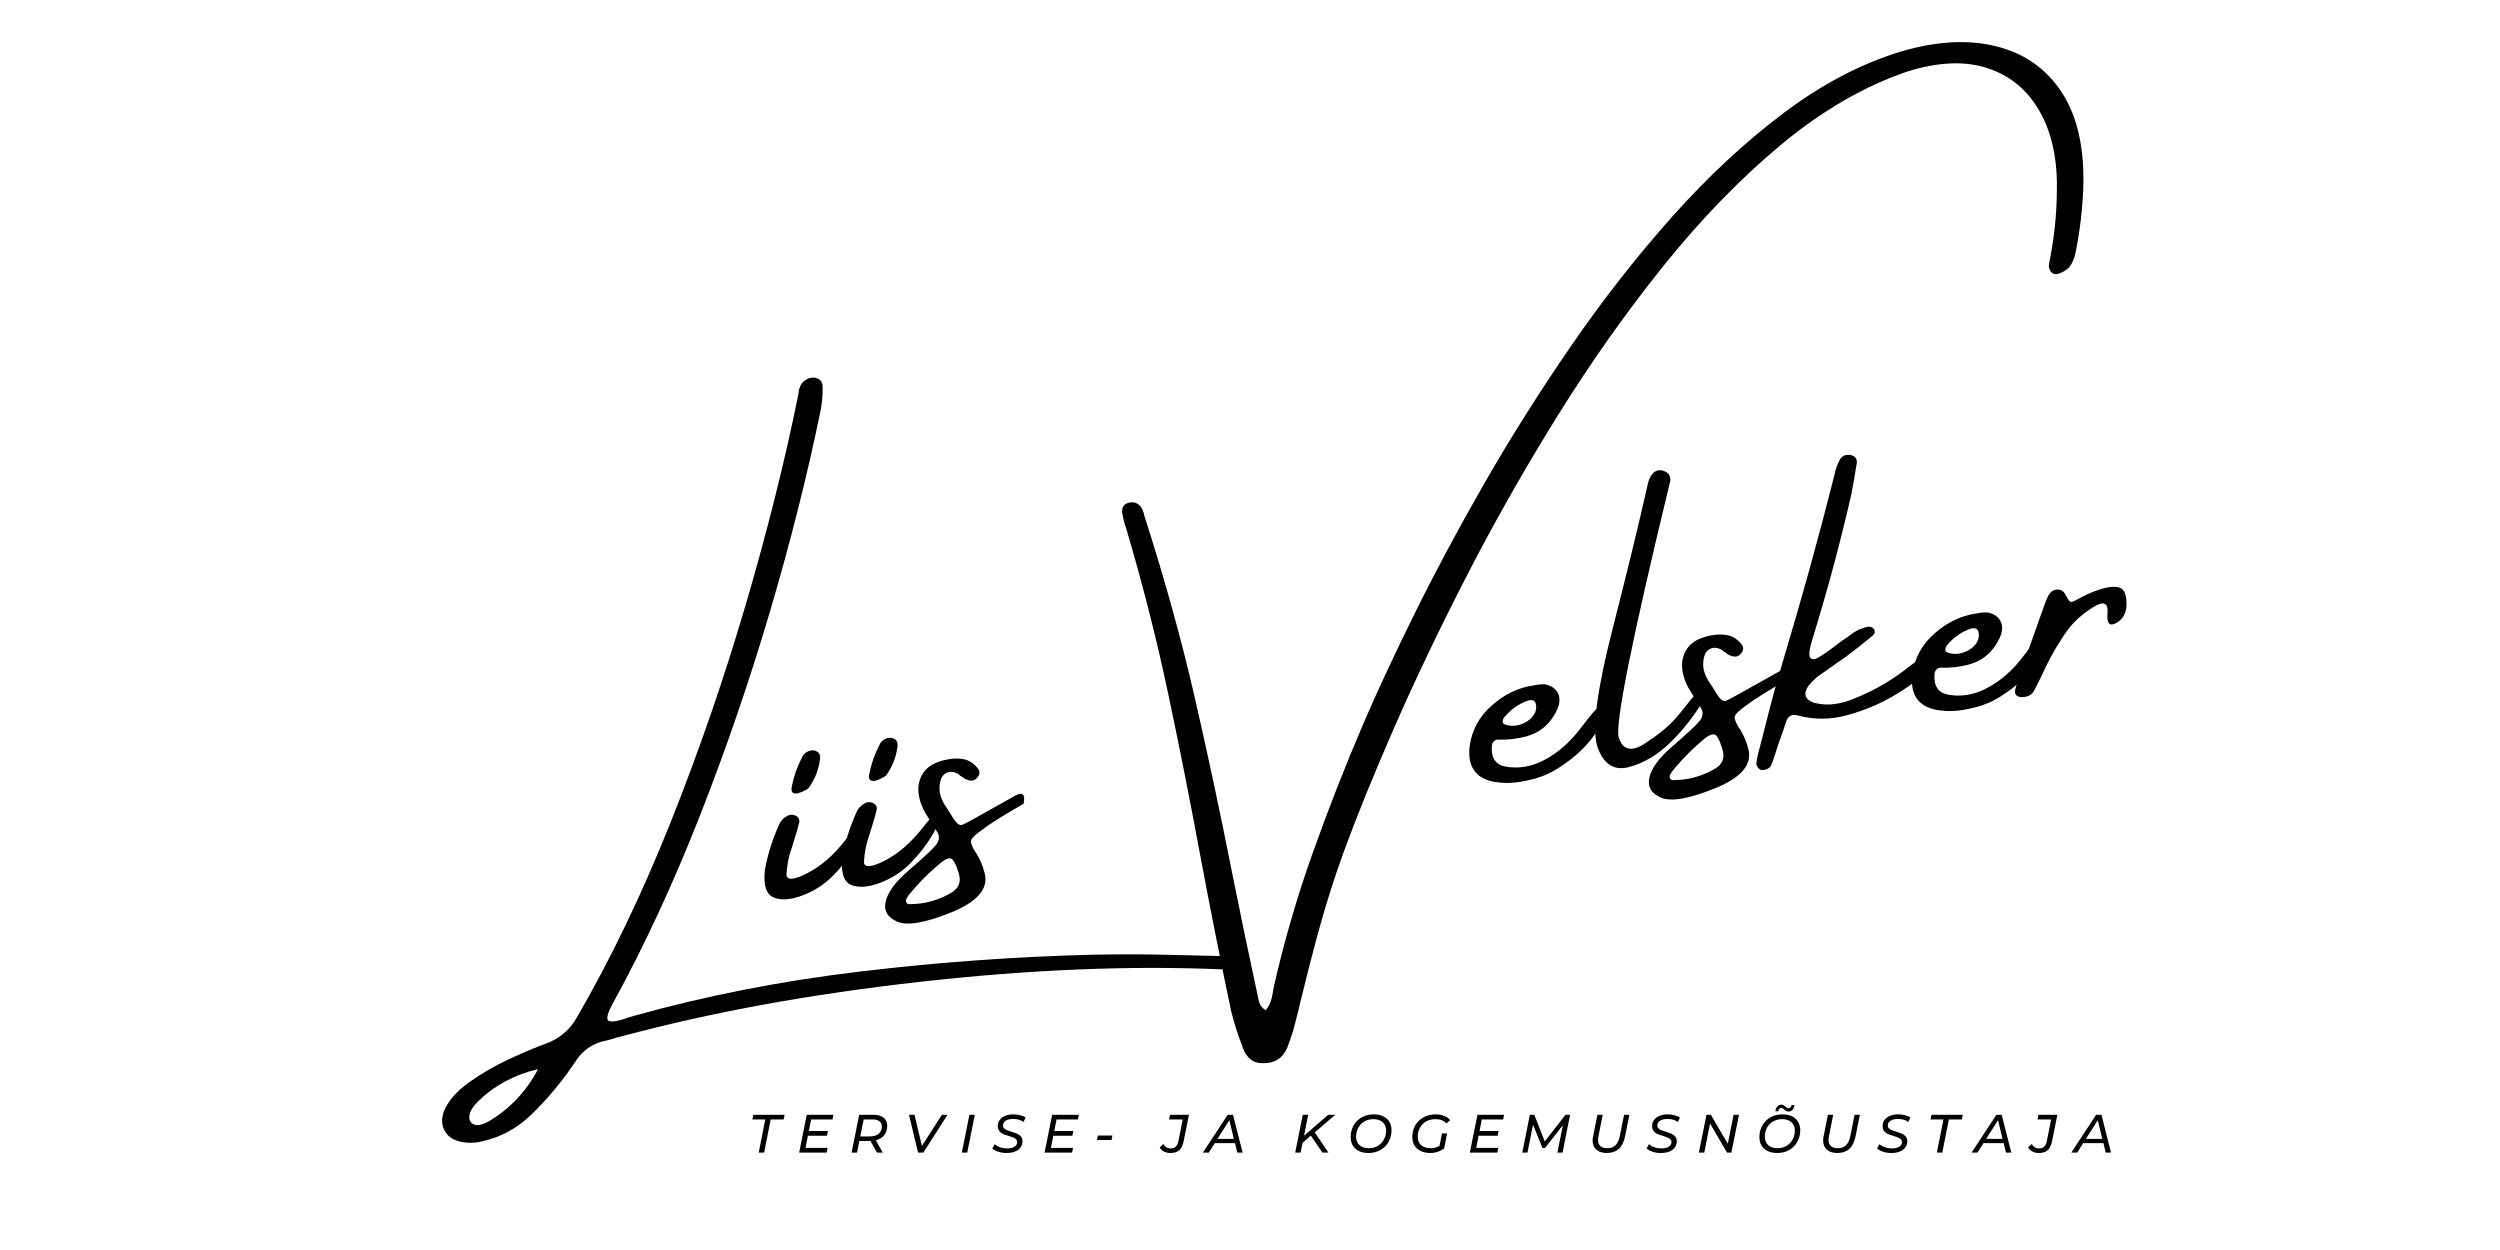 <svg xmlns="http://www.w3.org/2000/svg" xmlns:xlink="http://www.w3.org/1999/xlink" width="500" zoomAndPan="magnify" viewBox="0 0 375 187.5" height="250" preserveAspectRatio="xMidYMid meet" version="1.0"><defs><g/></defs><g fill="#000000" fill-opacity="1"><g transform="translate(63.169, 150.748)"><g><path d="M 119.922 -7.344 C 119.961 -7.344 120.035 -7.352 120.141 -7.375 C 120.441 -7.375 120.742 -7.352 121.047 -7.312 C 121.348 -7.27 121.625 -7.145 121.875 -6.938 C 121.977 -6.863 122.062 -6.758 122.125 -6.625 C 122.195 -6.488 122.219 -6.359 122.188 -6.234 C 122.164 -6.086 122.109 -5.953 122.016 -5.828 C 121.922 -5.703 121.836 -5.629 121.766 -5.609 C 121.242 -5.453 120.695 -5.363 120.125 -5.344 C 106.344 -5.938 91.273 -5.316 74.922 -3.484 C 58.578 -1.66 43.664 1.055 30.188 4.672 C 29.582 4.816 28.992 4.984 28.422 5.172 C 27.922 5.297 27.43 5.414 26.953 5.531 C 25.461 6 24.258 6.883 23.344 8.188 C 21.32 11.27 19 14.07 16.375 16.594 C 14.312 18.551 11.883 19.844 9.094 20.469 C 7.988 20.738 6.875 20.738 5.75 20.469 C 4.676 20.195 3.926 19.645 3.5 18.812 C 3.07 17.988 3.039 17.039 3.406 15.969 C 4.051 14.406 5.297 12.961 7.141 11.641 C 8.984 10.316 10.988 9.148 13.156 8.141 C 15.332 7.129 17.18 6.348 18.703 5.797 C 20.742 5.055 22.289 3.754 23.344 1.891 C 28.414 -6.836 33.086 -16.547 37.359 -27.234 C 41.629 -37.93 45.395 -48.832 48.656 -59.938 C 51.926 -71.051 54.57 -81.625 56.594 -91.656 C 56.625 -92.164 56.754 -92.629 56.984 -93.047 C 57.223 -93.461 57.609 -93.781 58.141 -94 C 58.648 -94.176 59.125 -94.148 59.562 -93.922 C 60 -93.691 60.219 -93.316 60.219 -92.797 C 60.258 -91.535 60.148 -90.281 59.891 -89.031 C 57.941 -79.52 55.426 -69.535 52.344 -59.078 C 49.258 -48.617 45.727 -38.332 41.75 -28.219 C 37.77 -18.113 33.473 -8.848 28.859 -0.422 C 27.898 1.297 27.68 2.238 28.203 2.406 C 28.723 2.582 29.648 2.414 30.984 1.906 C 31.305 1.812 31.609 1.723 31.891 1.641 C 42.609 -1.367 53.879 -3.582 65.703 -5 C 77.523 -6.414 89.266 -7.266 100.922 -7.547 C 105.023 -7.629 109.066 -7.613 113.047 -7.5 C 115.391 -7.438 117.68 -7.383 119.922 -7.344 Z M 10.281 17.375 C 13.406 15.477 15.82 12.895 17.531 9.625 C 13.969 10.457 10.945 12.094 8.469 14.531 C 7.695 15.32 7.285 16.035 7.234 16.672 C 7.18 17.316 7.43 17.738 7.984 17.938 C 8.547 18.133 9.312 17.945 10.281 17.375 Z M 10.281 17.375 "/></g></g><g transform="translate(118.33, 141.788)"><g><path d="M 9.797 -14.484 C 8.941 -13.055 7.875 -11.695 6.594 -10.406 C 5.32 -9.113 3.801 -8.133 2.031 -7.469 C 0.258 -6.801 -1.18 -6.703 -2.297 -7.172 C -3.41 -7.648 -3.844 -9.031 -3.594 -11.312 C -3.164 -13.707 -2.422 -16.039 -1.359 -18.312 C -1.109 -18.789 -0.695 -19.176 -0.125 -19.469 C 0.289 -19.633 0.68 -19.617 1.047 -19.422 C 1.422 -19.234 1.598 -18.938 1.578 -18.531 C 1.398 -17.781 1.188 -17.02 0.938 -16.25 C 0.695 -15.477 0.539 -14.969 0.469 -14.719 C -0.031 -13.344 -0.305 -11.938 -0.359 -10.5 C -0.223 -9.695 0.848 -9.816 2.859 -10.859 C 4.867 -11.91 6.723 -13.523 8.422 -15.703 C 10.129 -17.891 11 -18.594 11.031 -17.812 C 11.07 -17.031 10.66 -15.922 9.797 -14.484 Z M 2.984 -23.609 C 2.898 -23.504 2.707 -23.375 2.406 -23.219 C 2.113 -23.062 1.801 -22.93 1.469 -22.828 C 1.133 -22.723 0.852 -22.734 0.625 -22.859 C 0.406 -22.984 0.344 -23.301 0.438 -23.812 C 0.625 -24.695 0.836 -25.477 1.078 -26.156 C 1.328 -26.832 1.672 -27.598 2.109 -28.453 C 2.41 -28.848 2.766 -29.094 3.172 -29.188 C 3.586 -29.289 3.953 -29.238 4.266 -29.031 C 4.586 -28.82 4.727 -28.492 4.688 -28.047 C 4.5 -26.41 3.93 -24.93 2.984 -23.609 Z M 2.984 -23.609 "/></g></g><g transform="translate(129.952, 139.9)"><g><path d="M 9.797 -14.484 C 8.941 -13.055 7.875 -11.695 6.594 -10.406 C 5.32 -9.113 3.801 -8.133 2.031 -7.469 C 0.258 -6.801 -1.18 -6.703 -2.297 -7.172 C -3.41 -7.648 -3.844 -9.031 -3.594 -11.312 C -3.164 -13.707 -2.422 -16.039 -1.359 -18.312 C -1.109 -18.789 -0.695 -19.176 -0.125 -19.469 C 0.289 -19.633 0.68 -19.617 1.047 -19.422 C 1.422 -19.234 1.598 -18.938 1.578 -18.531 C 1.398 -17.781 1.188 -17.02 0.938 -16.25 C 0.695 -15.477 0.539 -14.969 0.469 -14.719 C -0.031 -13.344 -0.305 -11.938 -0.359 -10.5 C -0.223 -9.695 0.848 -9.816 2.859 -10.859 C 4.867 -11.91 6.723 -13.523 8.422 -15.703 C 10.129 -17.891 11 -18.594 11.031 -17.812 C 11.07 -17.031 10.66 -15.922 9.797 -14.484 Z M 2.984 -23.609 C 2.898 -23.504 2.707 -23.375 2.406 -23.219 C 2.113 -23.062 1.801 -22.93 1.469 -22.828 C 1.133 -22.723 0.852 -22.734 0.625 -22.859 C 0.406 -22.984 0.344 -23.301 0.438 -23.812 C 0.625 -24.695 0.836 -25.477 1.078 -26.156 C 1.328 -26.832 1.672 -27.598 2.109 -28.453 C 2.41 -28.848 2.766 -29.094 3.172 -29.188 C 3.586 -29.289 3.953 -29.238 4.266 -29.031 C 4.586 -28.82 4.727 -28.492 4.688 -28.047 C 4.5 -26.41 3.93 -24.93 2.984 -23.609 Z M 2.984 -23.609 "/></g></g><g transform="translate(141.575, 138.013)"><g><path d="M 11.969 -17.453 C 9.02 -15.773 6.914 -14.453 5.656 -13.484 C 4.707 -12.816 4.188 -12.305 4.094 -11.953 C 4 -11.609 4.211 -11.031 4.734 -10.219 C 4.742 -10.176 4.785 -10.117 4.859 -10.047 C 5.461 -9.066 5.895 -8.02 6.156 -6.906 C 6.664 -4.645 4.984 -2.727 1.109 -1.156 C -2.766 0.414 -5.453 0.883 -6.953 0.25 C -8.453 -0.383 -9.039 -1.398 -8.719 -2.797 C -8.406 -4.191 -7.254 -5.742 -5.266 -7.453 C -3.285 -9.16 -1.973 -10.375 -1.328 -11.094 C -0.68 -11.812 -0.566 -12.516 -0.984 -13.203 C -1.117 -13.441 -1.27 -13.68 -1.438 -13.922 C -1.789 -14.492 -2.16 -15.086 -2.547 -15.703 C -3.254 -16.805 -3.672 -17.938 -3.797 -19.094 C -3.922 -20.258 -3.648 -21.301 -2.984 -22.219 C -2.328 -23.133 -1.18 -23.754 0.453 -24.078 C 1.379 -24.273 2.234 -24.289 3.016 -24.125 C 3.797 -23.957 4.473 -23.52 5.047 -22.812 C 5.484 -22.332 5.445 -21.828 4.938 -21.297 C 4.625 -20.941 4.227 -20.832 3.75 -20.969 C 3.457 -21.039 3.16 -21.172 2.859 -21.359 C 2.859 -21.41 2.859 -21.438 2.859 -21.438 C 2.711 -21.5 2.586 -21.566 2.484 -21.641 C 2.328 -21.785 2.176 -21.898 2.031 -21.984 C 1.445 -22.285 0.898 -22.316 0.391 -22.078 C -0.109 -21.836 -0.426 -21.367 -0.562 -20.672 C -0.664 -20.129 -0.676 -19.586 -0.594 -19.047 C -0.445 -18.398 -0.191 -17.789 0.172 -17.219 C 0.41 -16.863 0.625 -16.539 0.812 -16.25 C 1.289 -15.426 1.664 -14.867 1.938 -14.578 C 2.219 -14.285 2.504 -14.191 2.797 -14.297 C 3.098 -14.398 5.75 -15.863 10.75 -18.688 C 11.844 -19.258 12.25 -18.848 11.969 -17.453 Z M 0.922 -3.984 C 2.234 -4.68 2.664 -5.707 2.219 -7.062 C 2.207 -7.156 2.172 -7.258 2.109 -7.375 C 1.898 -8.113 1.645 -8.664 1.344 -9.031 C 1.039 -9.406 0.504 -9.312 -0.266 -8.75 C -2.141 -7.227 -3.82 -5.539 -5.312 -3.688 C -5.406 -3.52 -5.492 -3.379 -5.578 -3.266 C -5.578 -3.266 -5.594 -3.227 -5.625 -3.156 C -5.719 -2.977 -5.707 -2.797 -5.594 -2.609 C -5.488 -2.422 -5.297 -2.348 -5.016 -2.391 C -2.922 -2.41 -0.941 -2.941 0.922 -3.984 Z M 0.922 -3.984 "/></g></g><g transform="translate(154.777, 135.868)"><g/></g><g transform="translate(177.306, 132.209)"><g><path d="M 107.844 -124.484 C 113.188 -126.055 117.961 -126.312 122.172 -125.25 C 126.391 -124.195 129.66 -121.883 131.984 -118.312 C 134.305 -114.75 135.375 -109.984 135.188 -104.016 C 135.062 -100.805 134.691 -97.656 134.078 -94.562 C 133.961 -93.875 133.742 -93.234 133.422 -92.641 C 133.109 -92.047 132.582 -91.598 131.844 -91.297 C 131.602 -91.172 131.352 -91.098 131.094 -91.078 C 130.832 -91.055 130.594 -91.164 130.375 -91.406 C 130.238 -91.562 130.141 -91.742 130.078 -91.953 C 130.023 -92.172 130.008 -92.375 130.031 -92.562 C 130.77 -96.082 131.164 -99.625 131.219 -103.188 C 131.363 -108.039 130.535 -112.094 128.734 -115.344 C 126.93 -118.602 124.328 -120.805 120.922 -121.953 C 117.523 -123.098 113.484 -122.941 108.797 -121.484 C 102.328 -119.273 96.031 -115.629 89.906 -110.547 C 83.789 -105.461 77.91 -99.41 72.266 -92.391 C 66.629 -85.379 61.32 -77.867 56.344 -69.859 C 51.363 -61.848 46.805 -53.816 42.672 -45.766 C 38.535 -37.711 34.91 -30.125 31.797 -23 C 28.691 -15.883 26.176 -9.688 24.25 -4.406 C 22.945 -0.82 21.785 2.789 20.766 6.438 C 19.754 10.082 18.805 13.742 17.922 17.422 C 17.766 17.941 17.641 18.461 17.547 18.984 C 17.273 20.047 17 21.125 16.719 22.219 C 16.426 23.164 16.109 24.086 15.766 24.984 C 15.086 26.535 13.891 27.297 12.172 27.266 C 11.367 27.285 10.719 27.082 10.219 26.656 C 9.727 26.227 9.352 25.645 9.094 24.906 C 9.094 24.875 9.086 24.844 9.078 24.812 C 8.367 23.02 7.797 21.223 7.359 19.422 C 5.68 11.43 4.129 3.609 2.703 -4.047 C 1.203 -12.141 -0.398 -20.223 -2.109 -28.297 C -3.816 -36.367 -5.906 -44.582 -8.375 -52.938 C -8.645 -53.688 -8.848 -54.477 -8.984 -55.312 C -9.066 -56.113 -8.719 -56.613 -7.938 -56.812 C -7.207 -56.977 -6.613 -56.758 -6.156 -56.156 C -5.969 -55.844 -5.82 -55.516 -5.719 -55.172 C -5.707 -55.129 -5.695 -55.055 -5.688 -54.953 C -2.594 -45.328 -0.047 -36.133 1.953 -27.375 C 3.961 -18.613 5.848 -9.754 7.609 -0.797 C 8.754 4.91 9.988 10.832 11.312 16.969 C 11.332 17.051 11.352 17.16 11.375 17.297 C 11.426 17.629 11.52 17.977 11.656 18.344 C 11.801 18.719 12.098 19.047 12.547 19.328 C 12.898 18.91 13.148 18.477 13.297 18.031 C 13.441 17.582 13.551 17.125 13.625 16.656 C 13.664 16.469 13.691 16.281 13.703 16.094 C 15.254 9.207 17.207 2.457 19.562 -4.156 C 21.914 -10.781 24.477 -17.32 27.25 -23.781 C 29.258 -28.457 31.789 -33.891 34.844 -40.078 C 37.895 -46.273 41.406 -52.832 45.375 -59.75 C 49.352 -66.676 53.707 -73.57 58.438 -80.438 C 63.176 -87.312 68.207 -93.738 73.531 -99.719 C 78.863 -105.695 84.41 -110.859 90.172 -115.203 C 95.93 -119.555 101.82 -122.648 107.844 -124.484 Z M 107.844 -124.484 "/></g></g><g transform="translate(223.914, 124.639)"><g><path d="M 15.109 -14.203 C 14.148 -12.891 12.973 -11.703 11.578 -10.641 C 10.18 -9.586 8.988 -8.852 8 -8.438 C 7.008 -8.02 5.961 -7.707 4.859 -7.5 C 3.117 -7.125 1.473 -7.098 -0.078 -7.422 C -2.629 -8.004 -3.766 -9.723 -3.484 -12.578 C -3.172 -15.055 -2.062 -17.133 -0.156 -18.812 C 1.75 -20.5 3.844 -21.504 6.125 -21.828 C 6.125 -21.828 6.141 -21.828 6.172 -21.828 C 6.734 -21.961 7.289 -22.016 7.844 -21.984 C 8.77 -21.797 9.41 -21.363 9.766 -20.688 C 10.117 -20.02 10.086 -19.203 9.672 -18.234 C 8.703 -16.109 7.148 -14.754 5.016 -14.172 C 3.586 -13.797 2.172 -13.641 0.766 -13.703 C 0.504 -13.703 0.285 -13.594 0.109 -13.375 C -0.055 -13.164 -0.141 -12.938 -0.141 -12.688 C -0.254 -10.906 0.453 -9.891 1.984 -9.641 C 3.867 -9.316 5.723 -9.617 7.547 -10.547 C 9.672 -11.609 11.578 -13.266 13.266 -15.516 C 14.961 -17.773 15.973 -18.863 16.297 -18.781 C 16.629 -18.707 16.781 -18.352 16.75 -17.719 C 16.625 -16.688 16.078 -15.516 15.109 -14.203 Z M 1.641 -16.938 C 1.555 -16.781 1.504 -16.613 1.484 -16.438 C 1.461 -16.258 1.547 -16.113 1.734 -16 C 2.504 -15.719 3.285 -15.695 4.078 -15.938 C 4.879 -16.176 5.52 -16.594 6 -17.188 C 6.488 -17.789 6.629 -18.457 6.422 -19.188 C 6.316 -19.438 6.148 -19.578 5.922 -19.609 C 5.703 -19.641 5.484 -19.617 5.266 -19.547 C 3.836 -19.047 2.629 -18.176 1.641 -16.938 Z M 1.641 -16.938 "/></g></g><g transform="translate(241.259, 121.822)"><g><path d="M 12.109 -16.562 C 12.66 -17.312 13.148 -17.766 13.578 -17.922 C 14.004 -18.078 14.297 -18.055 14.453 -17.859 C 14.617 -17.66 14.582 -17.348 14.344 -16.922 C 12.938 -14.535 11.273 -12.398 9.359 -10.516 C 7.453 -8.629 5.367 -7.379 3.109 -6.766 C 0.848 -6.16 -0.742 -7.191 -1.672 -9.859 C -2.461 -12.516 -1.711 -18.32 0.578 -27.281 C 2.867 -36.238 4.648 -43.566 5.922 -49.266 C 6.023 -49.766 6.223 -50.219 6.516 -50.625 C 6.922 -51.188 7.473 -51.391 8.172 -51.234 C 8.398 -51.172 8.641 -51.047 8.891 -50.859 C 9.148 -50.68 9.285 -50.312 9.297 -49.75 C 3.523 -25.926 0.945 -13.066 1.562 -11.172 C 2.176 -9.273 3.504 -9 5.547 -10.344 C 7.598 -11.688 9.141 -12.961 10.172 -14.172 C 11.211 -15.391 11.859 -16.188 12.109 -16.562 Z M 12.109 -16.562 "/></g></g><g transform="translate(256.129, 119.406)"><g><path d="M 11.969 -17.453 C 9.02 -15.773 6.914 -14.453 5.656 -13.484 C 4.707 -12.816 4.188 -12.305 4.094 -11.953 C 4 -11.609 4.211 -11.031 4.734 -10.219 C 4.742 -10.176 4.785 -10.117 4.859 -10.047 C 5.461 -9.066 5.895 -8.02 6.156 -6.906 C 6.664 -4.645 4.984 -2.727 1.109 -1.156 C -2.766 0.414 -5.453 0.883 -6.953 0.25 C -8.453 -0.383 -9.039 -1.398 -8.719 -2.797 C -8.406 -4.191 -7.254 -5.742 -5.266 -7.453 C -3.285 -9.16 -1.973 -10.375 -1.328 -11.094 C -0.68 -11.812 -0.566 -12.516 -0.984 -13.203 C -1.117 -13.441 -1.27 -13.68 -1.438 -13.922 C -1.789 -14.492 -2.16 -15.086 -2.547 -15.703 C -3.254 -16.805 -3.672 -17.938 -3.797 -19.094 C -3.922 -20.258 -3.648 -21.301 -2.984 -22.219 C -2.328 -23.133 -1.18 -23.754 0.453 -24.078 C 1.379 -24.273 2.234 -24.289 3.016 -24.125 C 3.797 -23.957 4.473 -23.52 5.047 -22.812 C 5.484 -22.332 5.445 -21.828 4.938 -21.297 C 4.625 -20.941 4.227 -20.832 3.75 -20.969 C 3.457 -21.039 3.16 -21.172 2.859 -21.359 C 2.859 -21.41 2.859 -21.438 2.859 -21.438 C 2.711 -21.5 2.586 -21.566 2.484 -21.641 C 2.328 -21.785 2.176 -21.898 2.031 -21.984 C 1.445 -22.285 0.898 -22.316 0.391 -22.078 C -0.109 -21.836 -0.426 -21.367 -0.562 -20.672 C -0.664 -20.129 -0.676 -19.586 -0.594 -19.047 C -0.445 -18.398 -0.191 -17.789 0.172 -17.219 C 0.41 -16.863 0.625 -16.539 0.812 -16.25 C 1.289 -15.426 1.664 -14.867 1.938 -14.578 C 2.219 -14.285 2.504 -14.191 2.797 -14.297 C 3.098 -14.398 5.75 -15.863 10.75 -18.688 C 11.844 -19.258 12.25 -18.848 11.969 -17.453 Z M 0.922 -3.984 C 2.234 -4.68 2.664 -5.707 2.219 -7.062 C 2.207 -7.156 2.172 -7.258 2.109 -7.375 C 1.898 -8.113 1.645 -8.664 1.344 -9.031 C 1.039 -9.406 0.504 -9.312 -0.266 -8.75 C -2.141 -7.227 -3.82 -5.539 -5.312 -3.688 C -5.406 -3.52 -5.492 -3.379 -5.578 -3.266 C -5.578 -3.266 -5.594 -3.227 -5.625 -3.156 C -5.719 -2.977 -5.707 -2.797 -5.594 -2.609 C -5.488 -2.422 -5.297 -2.348 -5.016 -2.391 C -2.922 -2.41 -0.941 -2.941 0.922 -3.984 Z M 0.922 -3.984 "/></g></g><g transform="translate(269.331, 117.262)"><g><path d="M 20.625 -18.938 C 20.812 -18.758 20.883 -18.551 20.844 -18.312 C 20.801 -18.082 20.688 -17.859 20.5 -17.641 C 19.332 -16.18 17.969 -14.953 16.406 -13.953 C 13.719 -12.129 10.805 -10.801 7.672 -9.969 C 5.223 -9.301 2.781 -9.289 0.344 -9.938 C -0.551 -10.176 -1.133 -9.875 -1.406 -9.031 C -1.781 -7.852 -2.191 -6.664 -2.641 -5.469 C -2.828 -4.812 -3.051 -4.125 -3.312 -3.406 C -3.344 -3.32 -3.367 -3.227 -3.391 -3.125 C -3.484 -2.883 -3.578 -2.656 -3.672 -2.438 C -3.773 -2.219 -3.977 -2.039 -4.281 -1.906 C -4.445 -1.832 -4.613 -1.781 -4.781 -1.75 C -4.957 -1.727 -5.125 -1.75 -5.281 -1.812 C -5.426 -1.895 -5.555 -2.008 -5.672 -2.156 C -5.785 -2.312 -5.859 -2.477 -5.891 -2.656 C -5.836 -3.25 -5.723 -3.848 -5.547 -4.453 C -5.203 -5.816 -4.859 -7.156 -4.516 -8.469 C -3.68 -11.832 -2.77 -15.16 -1.781 -18.453 C 0.957 -27.566 3.488 -36.723 5.812 -45.922 C 5.977 -46.805 6.266 -47.617 6.672 -48.359 C 6.992 -48.898 7.52 -49.117 8.25 -49.016 C 9.02 -48.828 9.32 -48.359 9.156 -47.609 C 8.914 -46.066 8.641 -44.504 8.328 -42.922 C 6.66 -35.66 4.727 -28.484 2.531 -21.391 C 2.062 -19.867 1.953 -18.941 2.203 -18.609 C 2.461 -18.273 2.938 -18.32 3.625 -18.75 C 4.312 -19.176 5.094 -19.723 5.969 -20.391 C 6.613 -20.91 7.258 -21.375 7.906 -21.781 C 8.02 -21.895 8.133 -21.984 8.25 -22.047 C 9.008 -22.648 9.875 -23.051 10.844 -23.25 C 11.219 -23.312 11.523 -23.191 11.766 -22.891 C 11.891 -22.68 11.922 -22.488 11.859 -22.312 C 11.797 -22.145 11.703 -22.016 11.578 -21.922 C 10.234 -20.805 8.859 -19.723 7.453 -18.672 C 6.766 -18.211 6.062 -17.723 5.344 -17.203 C 4.625 -16.711 3.914 -16.211 3.219 -15.703 C 2.758 -15.305 2.336 -14.879 1.953 -14.422 C 1.129 -13.203 1.383 -12.348 2.719 -11.859 C 3.801 -11.578 4.852 -11.508 5.875 -11.656 C 6.906 -11.801 7.91 -12.086 8.891 -12.516 C 11.91 -13.723 14.676 -15.348 17.188 -17.391 C 17.375 -17.535 17.57 -17.676 17.781 -17.812 C 18.238 -18.227 18.738 -18.613 19.281 -18.969 C 19.477 -19.113 19.707 -19.195 19.969 -19.219 C 20.238 -19.238 20.457 -19.145 20.625 -18.938 Z M 20.625 -18.938 "/></g></g><g transform="translate(290.311, 113.854)"><g><path d="M 15.109 -14.203 C 14.148 -12.891 12.973 -11.703 11.578 -10.641 C 10.18 -9.586 8.988 -8.852 8 -8.438 C 7.008 -8.02 5.961 -7.707 4.859 -7.5 C 3.117 -7.125 1.473 -7.098 -0.078 -7.422 C -2.629 -8.004 -3.766 -9.723 -3.484 -12.578 C -3.172 -15.055 -2.062 -17.133 -0.156 -18.812 C 1.75 -20.5 3.844 -21.504 6.125 -21.828 C 6.125 -21.828 6.141 -21.828 6.172 -21.828 C 6.734 -21.961 7.289 -22.016 7.844 -21.984 C 8.77 -21.797 9.41 -21.363 9.766 -20.688 C 10.117 -20.02 10.086 -19.203 9.672 -18.234 C 8.703 -16.109 7.148 -14.754 5.016 -14.172 C 3.586 -13.797 2.172 -13.641 0.766 -13.703 C 0.504 -13.703 0.285 -13.594 0.109 -13.375 C -0.055 -13.164 -0.141 -12.938 -0.141 -12.688 C -0.254 -10.906 0.453 -9.891 1.984 -9.641 C 3.867 -9.316 5.723 -9.617 7.547 -10.547 C 9.672 -11.609 11.578 -13.266 13.266 -15.516 C 14.961 -17.773 15.973 -18.863 16.297 -18.781 C 16.629 -18.707 16.781 -18.352 16.75 -17.719 C 16.625 -16.688 16.078 -15.516 15.109 -14.203 Z M 1.641 -16.938 C 1.555 -16.781 1.504 -16.613 1.484 -16.438 C 1.461 -16.258 1.547 -16.113 1.734 -16 C 2.504 -15.719 3.285 -15.695 4.078 -15.938 C 4.879 -16.176 5.52 -16.594 6 -17.188 C 6.488 -17.789 6.629 -18.457 6.422 -19.188 C 6.316 -19.438 6.148 -19.578 5.922 -19.609 C 5.703 -19.641 5.484 -19.617 5.266 -19.547 C 3.836 -19.047 2.629 -18.176 1.641 -16.938 Z M 1.641 -16.938 "/></g></g><g transform="translate(307.655, 111.037)"><g><path d="M 11.328 -20.609 C 11.367 -19.211 10.867 -18.211 9.828 -17.609 C 8.785 -17.016 8.332 -17.504 8.469 -19.078 C 8.613 -20.66 7.867 -20.938 6.234 -19.906 C 4.609 -18.875 3.328 -17.703 2.391 -16.391 C 0.93 -14.316 -0.305 -12.141 -1.328 -9.859 C -1.43 -9.648 -1.516 -9.477 -1.578 -9.344 C -1.879 -8.707 -2.188 -8.098 -2.5 -7.516 C -2.707 -7.117 -2.977 -6.844 -3.312 -6.688 C -3.645 -6.539 -3.992 -6.469 -4.359 -6.469 C -4.703 -6.457 -4.977 -6.547 -5.188 -6.734 C -5.395 -6.93 -5.461 -7.188 -5.391 -7.5 C -5.254 -8.07 -5.082 -8.664 -4.875 -9.281 C -3.625 -12.883 -2.348 -16.504 -1.047 -20.141 C -1.004 -20.18 -0.988 -20.223 -1 -20.266 C -0.82 -20.828 -0.594 -21.352 -0.312 -21.844 C 0.008 -22.352 0.438 -22.609 0.969 -22.609 C 1.508 -22.609 1.906 -22.352 2.156 -21.844 C 2.5 -21.188 2.754 -20.828 2.922 -20.766 C 3.098 -20.703 3.445 -20.828 3.969 -21.141 C 5.094 -21.773 6.207 -22.27 7.312 -22.625 C 8.414 -22.988 9.348 -23.094 10.109 -22.938 C 10.879 -22.789 11.285 -22.016 11.328 -20.609 Z M 11.328 -20.609 "/></g></g></g><g fill="#000000" fill-opacity="1"><g transform="translate(112.26, 172.888)"><g><path d="M 2.531 -4.969 L 0.594 -4.969 L 0.734 -5.672 L 5.438 -5.672 L 5.281 -4.969 L 3.344 -4.969 L 2.359 0 L 1.547 0 Z M 2.531 -4.969 "/></g></g></g><g fill="#000000" fill-opacity="1"><g transform="translate(119.453, 172.888)"><g><path d="M 2.219 -4.969 L 1.875 -3.234 L 4.734 -3.234 L 4.594 -2.531 L 1.734 -2.531 L 1.375 -0.703 L 4.688 -0.703 L 4.547 0 L 0.422 0 L 1.562 -5.672 L 5.562 -5.672 L 5.422 -4.969 Z M 2.219 -4.969 "/></g></g></g><g fill="#000000" fill-opacity="1"><g transform="translate(127.318, 172.888)"><g><path d="M 5.766 -4.016 C 5.766 -3.453 5.613 -2.984 5.312 -2.609 C 5.02 -2.242 4.602 -1.988 4.062 -1.844 L 5.094 0 L 4.234 0 L 3.25 -1.734 L 1.578 -1.734 L 1.234 0 L 0.422 0 L 1.562 -5.672 L 3.672 -5.672 C 4.336 -5.672 4.852 -5.523 5.219 -5.234 C 5.582 -4.953 5.766 -4.547 5.766 -4.016 Z M 3.125 -2.422 C 3.707 -2.422 4.156 -2.551 4.469 -2.812 C 4.789 -3.07 4.953 -3.445 4.953 -3.938 C 4.953 -4.281 4.832 -4.535 4.594 -4.703 C 4.363 -4.879 4.031 -4.969 3.594 -4.969 L 2.234 -4.969 L 1.719 -2.422 Z M 3.125 -2.422 "/></g></g></g><g fill="#000000" fill-opacity="1"><g transform="translate(135.645, 172.888)"><g><path d="M 6.484 -5.672 L 2.859 0 L 2.062 0 L 0.703 -5.672 L 1.531 -5.672 L 2.641 -1 L 5.641 -5.672 Z M 6.484 -5.672 "/></g></g></g><g fill="#000000" fill-opacity="1"><g transform="translate(143.851, 172.888)"><g><path d="M 1.562 -5.672 L 2.375 -5.672 L 1.234 0 L 0.422 0 Z M 1.562 -5.672 "/></g></g></g><g fill="#000000" fill-opacity="1"><g transform="translate(148.797, 172.888)"><g><path d="M 2.172 0.062 C 1.754 0.062 1.348 0 0.953 -0.125 C 0.555 -0.258 0.254 -0.426 0.047 -0.625 L 0.406 -1.266 C 0.625 -1.066 0.895 -0.91 1.219 -0.797 C 1.551 -0.68 1.895 -0.625 2.25 -0.625 C 2.707 -0.625 3.078 -0.707 3.359 -0.875 C 3.641 -1.051 3.781 -1.289 3.781 -1.594 C 3.781 -1.75 3.723 -1.879 3.609 -1.984 C 3.504 -2.098 3.375 -2.188 3.219 -2.25 C 3.062 -2.32 2.836 -2.398 2.547 -2.484 C 2.191 -2.586 1.898 -2.688 1.672 -2.781 C 1.453 -2.883 1.266 -3.031 1.109 -3.219 C 0.953 -3.414 0.875 -3.672 0.875 -3.984 C 0.875 -4.336 0.973 -4.645 1.172 -4.906 C 1.367 -5.176 1.645 -5.379 2 -5.516 C 2.352 -5.66 2.766 -5.734 3.234 -5.734 C 3.578 -5.734 3.906 -5.691 4.219 -5.609 C 4.539 -5.523 4.816 -5.41 5.047 -5.266 L 4.734 -4.594 C 4.516 -4.75 4.273 -4.863 4.016 -4.938 C 3.754 -5.008 3.477 -5.047 3.188 -5.047 C 2.719 -5.047 2.344 -4.957 2.062 -4.781 C 1.789 -4.602 1.656 -4.359 1.656 -4.047 C 1.656 -3.879 1.711 -3.738 1.828 -3.625 C 1.941 -3.52 2.078 -3.43 2.234 -3.359 C 2.398 -3.297 2.629 -3.223 2.922 -3.141 C 3.273 -3.023 3.562 -2.922 3.781 -2.828 C 4 -2.734 4.188 -2.594 4.344 -2.406 C 4.5 -2.227 4.578 -1.992 4.578 -1.703 C 4.578 -1.336 4.473 -1.02 4.266 -0.75 C 4.066 -0.488 3.785 -0.285 3.422 -0.141 C 3.055 -0.004 2.641 0.062 2.172 0.062 Z M 2.172 0.062 "/></g></g></g><g fill="#000000" fill-opacity="1"><g transform="translate(156.265, 172.888)"><g><path d="M 2.219 -4.969 L 1.875 -3.234 L 4.734 -3.234 L 4.594 -2.531 L 1.734 -2.531 L 1.375 -0.703 L 4.688 -0.703 L 4.547 0 L 0.422 0 L 1.562 -5.672 L 5.562 -5.672 L 5.422 -4.969 Z M 2.219 -4.969 "/></g></g></g><g fill="#000000" fill-opacity="1"><g transform="translate(164.13, 172.888)"><g><path d="M 0.547 -2.562 L 2.734 -2.562 L 2.594 -1.891 L 0.422 -1.891 Z M 0.547 -2.562 "/></g></g></g><g fill="#000000" fill-opacity="1"><g transform="translate(169.668, 172.888)"><g/></g></g><g fill="#000000" fill-opacity="1"><g transform="translate(174.282, 172.888)"><g><path d="M 1.312 0.062 C 0.926 0.062 0.594 -0.008 0.312 -0.156 C 0.031 -0.301 -0.18 -0.504 -0.328 -0.766 L 0.234 -1.297 C 0.336 -1.078 0.484 -0.91 0.672 -0.797 C 0.859 -0.68 1.078 -0.625 1.328 -0.625 C 1.641 -0.625 1.891 -0.711 2.078 -0.891 C 2.273 -1.066 2.41 -1.352 2.484 -1.75 L 3.125 -4.969 L 1.078 -4.969 L 1.219 -5.672 L 4.062 -5.672 L 3.281 -1.781 C 3.156 -1.113 2.93 -0.641 2.609 -0.359 C 2.285 -0.078 1.852 0.062 1.312 0.062 Z M 1.312 0.062 "/></g></g></g><g fill="#000000" fill-opacity="1"><g transform="translate(180.874, 172.888)"><g><path d="M 4.375 -1.422 L 1.344 -1.422 L 0.438 0 L -0.438 0 L 3.281 -5.672 L 4.078 -5.672 L 5.516 0 L 4.719 0 Z M 4.203 -2.062 L 3.531 -4.859 L 1.75 -2.062 Z M 4.203 -2.062 "/></g></g></g><g fill="#000000" fill-opacity="1"><g transform="translate(189.242, 172.888)"><g/></g></g><g fill="#000000" fill-opacity="1"><g transform="translate(193.856, 172.888)"><g><path d="M 3.359 -3.031 L 5.406 0 L 4.5 0 L 2.766 -2.547 L 1.531 -1.469 L 1.234 0 L 0.422 0 L 1.562 -5.672 L 2.375 -5.672 L 1.75 -2.531 L 5.375 -5.672 L 6.438 -5.672 L 3.375 -3.047 Z M 3.359 -3.031 "/></g></g></g><g fill="#000000" fill-opacity="1"><g transform="translate(202.119, 172.888)"><g><path d="M 3.156 0.062 C 2.594 0.062 2.113 -0.035 1.719 -0.234 C 1.32 -0.43 1.016 -0.707 0.797 -1.062 C 0.586 -1.426 0.484 -1.848 0.484 -2.328 C 0.484 -2.961 0.625 -3.535 0.906 -4.047 C 1.195 -4.566 1.602 -4.977 2.125 -5.281 C 2.645 -5.582 3.25 -5.734 3.938 -5.734 C 4.488 -5.734 4.969 -5.633 5.375 -5.438 C 5.781 -5.238 6.086 -4.957 6.297 -4.594 C 6.504 -4.238 6.609 -3.82 6.609 -3.344 C 6.609 -2.719 6.461 -2.145 6.172 -1.625 C 5.891 -1.102 5.484 -0.691 4.953 -0.391 C 4.43 -0.086 3.832 0.062 3.156 0.062 Z M 3.234 -0.656 C 3.734 -0.656 4.176 -0.773 4.562 -1.016 C 4.957 -1.254 5.258 -1.57 5.469 -1.969 C 5.688 -2.375 5.797 -2.816 5.797 -3.297 C 5.797 -3.828 5.629 -4.242 5.297 -4.547 C 4.961 -4.859 4.488 -5.016 3.875 -5.016 C 3.363 -5.016 2.91 -4.895 2.516 -4.656 C 2.129 -4.426 1.828 -4.109 1.609 -3.703 C 1.398 -3.297 1.297 -2.852 1.297 -2.375 C 1.297 -1.852 1.461 -1.438 1.797 -1.125 C 2.129 -0.812 2.609 -0.656 3.234 -0.656 Z M 3.234 -0.656 "/></g></g></g><g fill="#000000" fill-opacity="1"><g transform="translate(211.362, 172.888)"><g><path d="M 4.938 -2.875 L 5.703 -2.875 L 5.266 -0.641 C 4.992 -0.422 4.676 -0.25 4.312 -0.125 C 3.945 0 3.57 0.062 3.188 0.062 C 2.645 0.062 2.164 -0.035 1.75 -0.234 C 1.344 -0.43 1.031 -0.707 0.812 -1.062 C 0.594 -1.426 0.484 -1.848 0.484 -2.328 C 0.484 -2.961 0.625 -3.535 0.906 -4.047 C 1.195 -4.566 1.609 -4.977 2.141 -5.281 C 2.672 -5.582 3.285 -5.734 3.984 -5.734 C 4.473 -5.734 4.898 -5.656 5.266 -5.5 C 5.641 -5.352 5.941 -5.141 6.172 -4.859 L 5.594 -4.375 C 5.395 -4.594 5.16 -4.754 4.891 -4.859 C 4.629 -4.961 4.316 -5.016 3.953 -5.016 C 3.422 -5.016 2.953 -4.898 2.547 -4.672 C 2.148 -4.441 1.844 -4.125 1.625 -3.719 C 1.406 -3.312 1.297 -2.863 1.297 -2.375 C 1.297 -1.852 1.461 -1.438 1.797 -1.125 C 2.141 -0.812 2.633 -0.656 3.281 -0.656 C 3.75 -0.656 4.176 -0.773 4.562 -1.016 Z M 4.938 -2.875 "/></g></g></g><g fill="#000000" fill-opacity="1"><g transform="translate(220.054, 172.888)"><g><path d="M 2.219 -4.969 L 1.875 -3.234 L 4.734 -3.234 L 4.594 -2.531 L 1.734 -2.531 L 1.375 -0.703 L 4.688 -0.703 L 4.547 0 L 0.422 0 L 1.562 -5.672 L 5.562 -5.672 L 5.422 -4.969 Z M 2.219 -4.969 "/></g></g></g><g fill="#000000" fill-opacity="1"><g transform="translate(227.92, 172.888)"><g><path d="M 7.594 -5.672 L 6.469 0 L 5.688 0 L 6.516 -4.109 L 3.828 -0.688 L 3.453 -0.688 L 2.031 -4.188 L 1.203 0 L 0.422 0 L 1.562 -5.672 L 2.219 -5.672 L 3.797 -1.672 L 6.906 -5.672 Z M 7.594 -5.672 "/></g></g></g><g fill="#000000" fill-opacity="1"><g transform="translate(238.096, 172.888)"><g><path d="M 2.938 0.062 C 2.27 0.062 1.742 -0.102 1.359 -0.438 C 0.984 -0.77 0.797 -1.234 0.797 -1.828 C 0.797 -2.004 0.82 -2.211 0.875 -2.453 L 1.516 -5.672 L 2.312 -5.672 L 1.672 -2.453 C 1.629 -2.273 1.609 -2.098 1.609 -1.922 C 1.609 -1.504 1.727 -1.188 1.969 -0.969 C 2.207 -0.758 2.555 -0.656 3.016 -0.656 C 3.516 -0.656 3.914 -0.801 4.219 -1.094 C 4.531 -1.383 4.75 -1.844 4.875 -2.469 L 5.516 -5.672 L 6.312 -5.672 L 5.656 -2.406 C 5.488 -1.582 5.176 -0.961 4.719 -0.547 C 4.258 -0.141 3.664 0.062 2.938 0.062 Z M 2.938 0.062 "/></g></g></g><g fill="#000000" fill-opacity="1"><g transform="translate(246.942, 172.888)"><g><path d="M 2.172 0.062 C 1.754 0.062 1.348 0 0.953 -0.125 C 0.555 -0.258 0.254 -0.426 0.047 -0.625 L 0.406 -1.266 C 0.625 -1.066 0.895 -0.91 1.219 -0.797 C 1.551 -0.68 1.895 -0.625 2.25 -0.625 C 2.707 -0.625 3.078 -0.707 3.359 -0.875 C 3.641 -1.051 3.781 -1.289 3.781 -1.594 C 3.781 -1.75 3.723 -1.879 3.609 -1.984 C 3.504 -2.098 3.375 -2.188 3.219 -2.25 C 3.062 -2.32 2.836 -2.398 2.547 -2.484 C 2.191 -2.586 1.898 -2.688 1.672 -2.781 C 1.453 -2.883 1.266 -3.031 1.109 -3.219 C 0.953 -3.414 0.875 -3.672 0.875 -3.984 C 0.875 -4.336 0.973 -4.645 1.172 -4.906 C 1.367 -5.176 1.645 -5.379 2 -5.516 C 2.352 -5.66 2.766 -5.734 3.234 -5.734 C 3.578 -5.734 3.906 -5.691 4.219 -5.609 C 4.539 -5.523 4.816 -5.41 5.047 -5.266 L 4.734 -4.594 C 4.516 -4.75 4.273 -4.863 4.016 -4.938 C 3.754 -5.008 3.477 -5.047 3.188 -5.047 C 2.719 -5.047 2.344 -4.957 2.062 -4.781 C 1.789 -4.602 1.656 -4.359 1.656 -4.047 C 1.656 -3.879 1.711 -3.738 1.828 -3.625 C 1.941 -3.52 2.078 -3.43 2.234 -3.359 C 2.398 -3.297 2.629 -3.223 2.922 -3.141 C 3.273 -3.023 3.562 -2.922 3.781 -2.828 C 4 -2.734 4.188 -2.594 4.344 -2.406 C 4.5 -2.227 4.578 -1.992 4.578 -1.703 C 4.578 -1.336 4.473 -1.02 4.266 -0.75 C 4.066 -0.488 3.785 -0.285 3.422 -0.141 C 3.055 -0.004 2.641 0.062 2.172 0.062 Z M 2.172 0.062 "/></g></g></g><g fill="#000000" fill-opacity="1"><g transform="translate(254.41, 172.888)"><g><path d="M 6.438 -5.672 L 5.297 0 L 4.641 0 L 2.094 -4.375 L 1.234 0 L 0.422 0 L 1.562 -5.672 L 2.219 -5.672 L 4.766 -1.312 L 5.625 -5.672 Z M 6.438 -5.672 "/></g></g></g><g fill="#000000" fill-opacity="1"><g transform="translate(263.427, 172.888)"><g><path d="M 3.156 0.062 C 2.594 0.062 2.113 -0.035 1.719 -0.234 C 1.32 -0.43 1.016 -0.707 0.797 -1.062 C 0.586 -1.426 0.484 -1.848 0.484 -2.328 C 0.484 -2.961 0.625 -3.535 0.906 -4.047 C 1.195 -4.566 1.602 -4.977 2.125 -5.281 C 2.645 -5.582 3.25 -5.734 3.938 -5.734 C 4.488 -5.734 4.969 -5.633 5.375 -5.438 C 5.781 -5.238 6.086 -4.957 6.297 -4.594 C 6.504 -4.238 6.609 -3.82 6.609 -3.344 C 6.609 -2.719 6.461 -2.145 6.172 -1.625 C 5.891 -1.102 5.484 -0.691 4.953 -0.391 C 4.43 -0.086 3.832 0.062 3.156 0.062 Z M 3.234 -0.656 C 3.734 -0.656 4.176 -0.773 4.562 -1.016 C 4.957 -1.254 5.258 -1.57 5.469 -1.969 C 5.688 -2.375 5.797 -2.816 5.797 -3.297 C 5.797 -3.828 5.629 -4.242 5.297 -4.547 C 4.961 -4.859 4.488 -5.016 3.875 -5.016 C 3.363 -5.016 2.91 -4.895 2.516 -4.656 C 2.129 -4.426 1.828 -4.109 1.609 -3.703 C 1.398 -3.297 1.297 -2.852 1.297 -2.375 C 1.297 -1.852 1.461 -1.438 1.797 -1.125 C 2.129 -0.812 2.609 -0.656 3.234 -0.656 Z M 4.859 -6.156 C 4.723 -6.156 4.609 -6.18 4.516 -6.234 C 4.43 -6.285 4.328 -6.363 4.203 -6.469 C 4.109 -6.551 4.031 -6.609 3.969 -6.641 C 3.906 -6.68 3.836 -6.703 3.766 -6.703 C 3.648 -6.703 3.551 -6.656 3.469 -6.562 C 3.395 -6.477 3.348 -6.359 3.328 -6.203 L 2.875 -6.203 C 2.926 -6.516 3.031 -6.754 3.188 -6.922 C 3.344 -7.098 3.539 -7.188 3.781 -7.188 C 3.906 -7.188 4.016 -7.16 4.109 -7.109 C 4.203 -7.055 4.305 -6.977 4.422 -6.875 C 4.516 -6.789 4.594 -6.727 4.656 -6.688 C 4.719 -6.656 4.785 -6.641 4.859 -6.641 C 4.973 -6.641 5.066 -6.68 5.141 -6.766 C 5.223 -6.859 5.281 -6.977 5.312 -7.125 L 5.75 -7.125 C 5.695 -6.82 5.594 -6.582 5.438 -6.406 C 5.281 -6.238 5.086 -6.156 4.859 -6.156 Z M 4.859 -6.156 "/></g></g></g><g fill="#000000" fill-opacity="1"><g transform="translate(272.67, 172.888)"><g><path d="M 2.938 0.062 C 2.27 0.062 1.742 -0.102 1.359 -0.438 C 0.984 -0.77 0.797 -1.234 0.797 -1.828 C 0.797 -2.004 0.82 -2.211 0.875 -2.453 L 1.516 -5.672 L 2.312 -5.672 L 1.672 -2.453 C 1.629 -2.273 1.609 -2.098 1.609 -1.922 C 1.609 -1.504 1.727 -1.188 1.969 -0.969 C 2.207 -0.758 2.555 -0.656 3.016 -0.656 C 3.516 -0.656 3.914 -0.801 4.219 -1.094 C 4.531 -1.383 4.75 -1.844 4.875 -2.469 L 5.516 -5.672 L 6.312 -5.672 L 5.656 -2.406 C 5.488 -1.582 5.176 -0.961 4.719 -0.547 C 4.258 -0.141 3.664 0.062 2.938 0.062 Z M 2.938 0.062 "/></g></g></g><g fill="#000000" fill-opacity="1"><g transform="translate(281.517, 172.888)"><g><path d="M 2.172 0.062 C 1.754 0.062 1.348 0 0.953 -0.125 C 0.555 -0.258 0.254 -0.426 0.047 -0.625 L 0.406 -1.266 C 0.625 -1.066 0.895 -0.91 1.219 -0.797 C 1.551 -0.68 1.895 -0.625 2.25 -0.625 C 2.707 -0.625 3.078 -0.707 3.359 -0.875 C 3.641 -1.051 3.781 -1.289 3.781 -1.594 C 3.781 -1.75 3.723 -1.879 3.609 -1.984 C 3.504 -2.098 3.375 -2.188 3.219 -2.25 C 3.062 -2.32 2.836 -2.398 2.547 -2.484 C 2.191 -2.586 1.898 -2.688 1.672 -2.781 C 1.453 -2.883 1.266 -3.031 1.109 -3.219 C 0.953 -3.414 0.875 -3.672 0.875 -3.984 C 0.875 -4.336 0.973 -4.645 1.172 -4.906 C 1.367 -5.176 1.645 -5.379 2 -5.516 C 2.352 -5.66 2.766 -5.734 3.234 -5.734 C 3.578 -5.734 3.906 -5.691 4.219 -5.609 C 4.539 -5.523 4.816 -5.41 5.047 -5.266 L 4.734 -4.594 C 4.516 -4.75 4.273 -4.863 4.016 -4.938 C 3.754 -5.008 3.477 -5.047 3.188 -5.047 C 2.719 -5.047 2.344 -4.957 2.062 -4.781 C 1.789 -4.602 1.656 -4.359 1.656 -4.047 C 1.656 -3.879 1.711 -3.738 1.828 -3.625 C 1.941 -3.52 2.078 -3.43 2.234 -3.359 C 2.398 -3.297 2.629 -3.223 2.922 -3.141 C 3.273 -3.023 3.562 -2.922 3.781 -2.828 C 4 -2.734 4.188 -2.594 4.344 -2.406 C 4.5 -2.227 4.578 -1.992 4.578 -1.703 C 4.578 -1.336 4.473 -1.02 4.266 -0.75 C 4.066 -0.488 3.785 -0.285 3.422 -0.141 C 3.055 -0.004 2.641 0.062 2.172 0.062 Z M 2.172 0.062 "/></g></g></g><g fill="#000000" fill-opacity="1"><g transform="translate(288.985, 172.888)"><g><path d="M 2.531 -4.969 L 0.594 -4.969 L 0.734 -5.672 L 5.438 -5.672 L 5.281 -4.969 L 3.344 -4.969 L 2.359 0 L 1.547 0 Z M 2.531 -4.969 "/></g></g></g><g fill="#000000" fill-opacity="1"><g transform="translate(296.177, 172.888)"><g><path d="M 4.375 -1.422 L 1.344 -1.422 L 0.438 0 L -0.438 0 L 3.281 -5.672 L 4.078 -5.672 L 5.516 0 L 4.719 0 Z M 4.203 -2.062 L 3.531 -4.859 L 1.75 -2.062 Z M 4.203 -2.062 "/></g></g></g><g fill="#000000" fill-opacity="1"><g transform="translate(304.545, 172.888)"><g><path d="M 1.312 0.062 C 0.926 0.062 0.594 -0.008 0.312 -0.156 C 0.031 -0.301 -0.18 -0.504 -0.328 -0.766 L 0.234 -1.297 C 0.336 -1.078 0.484 -0.91 0.672 -0.797 C 0.859 -0.68 1.078 -0.625 1.328 -0.625 C 1.641 -0.625 1.891 -0.711 2.078 -0.891 C 2.273 -1.066 2.41 -1.352 2.484 -1.75 L 3.125 -4.969 L 1.078 -4.969 L 1.219 -5.672 L 4.062 -5.672 L 3.281 -1.781 C 3.156 -1.113 2.93 -0.641 2.609 -0.359 C 2.285 -0.078 1.852 0.062 1.312 0.062 Z M 1.312 0.062 "/></g></g></g><g fill="#000000" fill-opacity="1"><g transform="translate(311.137, 172.888)"><g><path d="M 4.375 -1.422 L 1.344 -1.422 L 0.438 0 L -0.438 0 L 3.281 -5.672 L 4.078 -5.672 L 5.516 0 L 4.719 0 Z M 4.203 -2.062 L 3.531 -4.859 L 1.75 -2.062 Z M 4.203 -2.062 "/></g></g></g></svg>